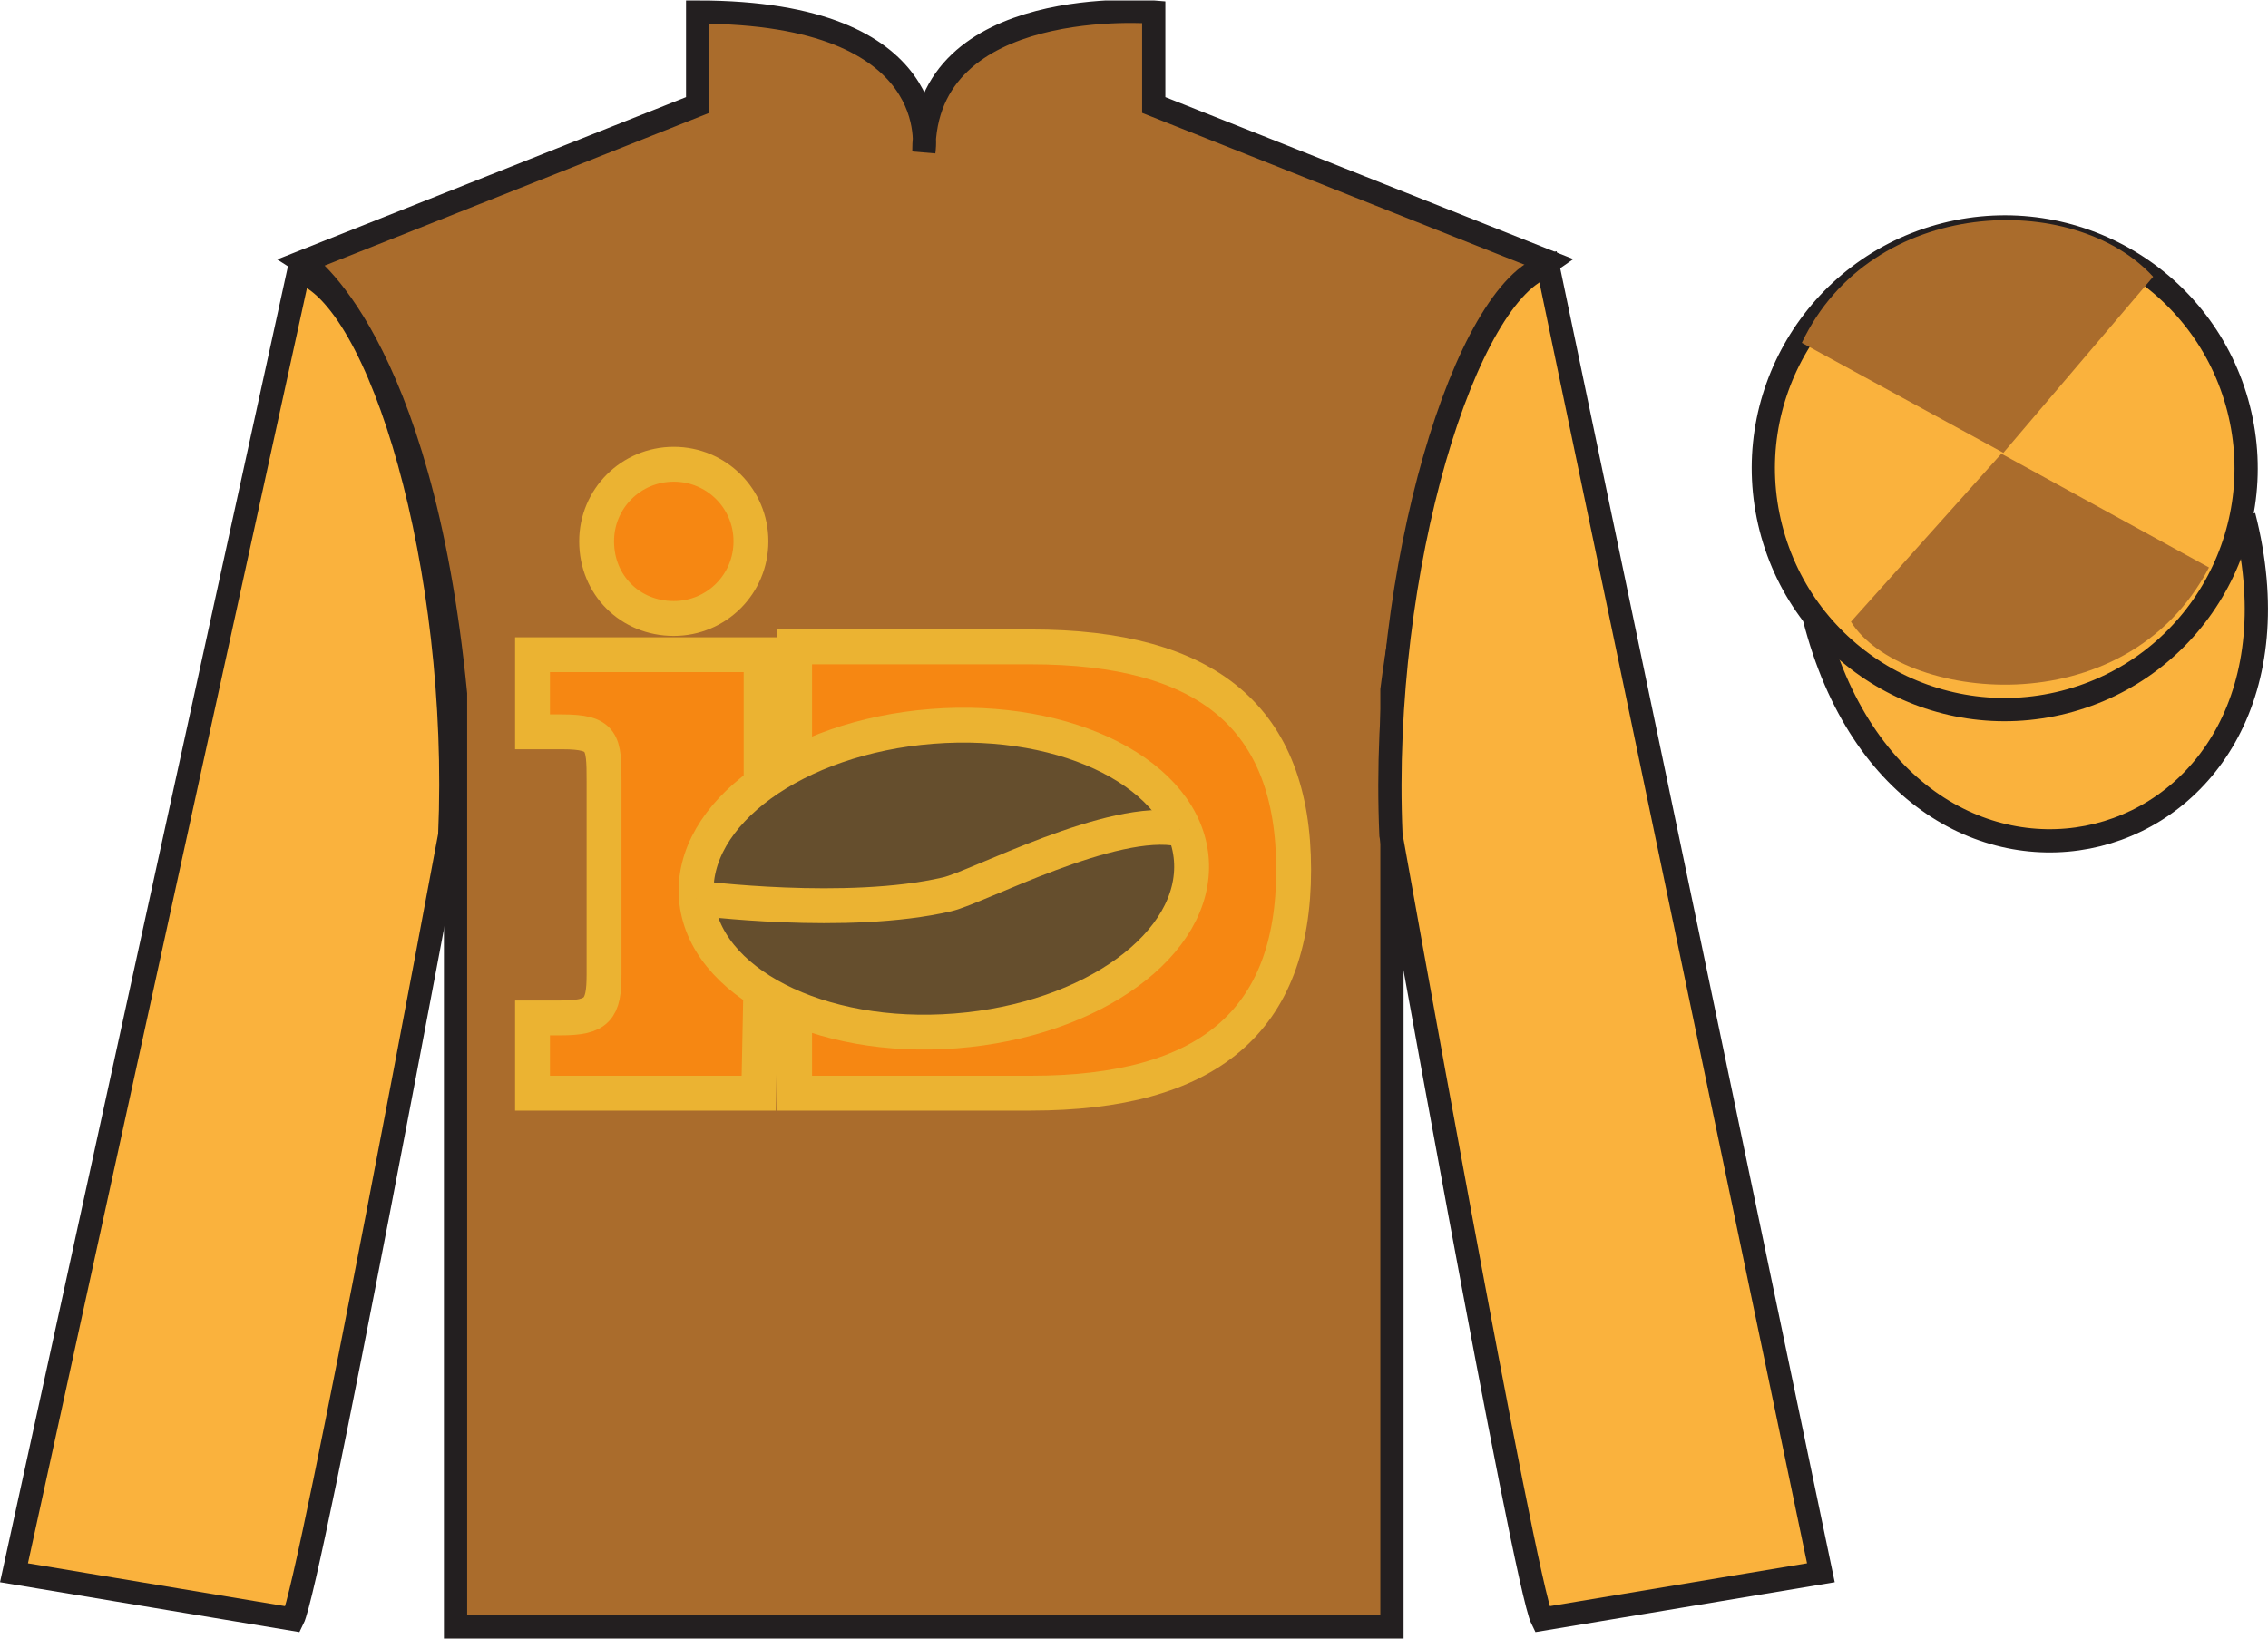 <?xml version="1.0" encoding="UTF-8"?>
<svg xmlns="http://www.w3.org/2000/svg" xmlns:xlink="http://www.w3.org/1999/xlink" width="97.59pt" height="70.52pt" viewBox="0 0 97.59 70.52" version="1.1">
<defs>
<clipPath id="clip1">
  <path d="M 0 70.52 L 97.59 70.52 L 97.59 0.02 L 0 0.02 L 0 70.52 Z M 0 70.52 "/>
</clipPath>
</defs>
<g id="surface0">
<g clip-path="url(#clip1)" clip-rule="nonzero">
<path style="fill-rule:nonzero;fill:rgb(97.855%,69.792%,23.972%);fill-opacity:1;stroke-width:10;stroke-linecap:butt;stroke-linejoin:miter;stroke:rgb(13.73%,12.16%,12.549%);stroke-opacity:1;stroke-miterlimit:4;" d="M 780.703 439.223 C 820.391 283.598 1004.336 331.177 965.547 483.208 " transform="matrix(0.1,0,0,-0.1,0,70.52)"/>
<path style=" stroke:none;fill-rule:nonzero;fill:rgb(66.654%,42.371%,17.49%);fill-opacity:1;" d="M 13.02 11.27 C 13.02 11.27 18.102 14.52 19.602 29.855 C 19.602 29.855 19.602 44.855 19.602 70.02 L 59.895 70.02 L 59.895 29.688 C 59.895 29.688 61.684 14.688 66.645 11.27 L 49.645 4.52 L 49.645 0.52 C 49.645 0.52 39.754 -0.312 39.754 6.52 C 39.754 6.52 40.77 0.52 30.02 0.52 L 30.02 4.52 L 13.02 11.27 "/>
<path style="fill:none;stroke-width:10;stroke-linecap:butt;stroke-linejoin:miter;stroke:rgb(13.73%,12.16%,12.549%);stroke-opacity:1;stroke-miterlimit:4;" d="M 130.195 592.505 C 130.195 592.505 181.016 560.005 196.016 406.645 C 196.016 406.645 196.016 256.645 196.016 5.005 L 598.945 5.005 L 598.945 408.325 C 598.945 408.325 616.836 558.325 666.445 592.505 L 496.445 660.005 L 496.445 700.005 C 496.445 700.005 397.539 708.325 397.539 640.005 C 397.539 640.005 407.695 700.005 300.195 700.005 L 300.195 660.005 L 130.195 592.505 Z M 130.195 592.505 " transform="matrix(0.1,0,0,-0.1,0,70.52)"/>
<path style=" stroke:none;fill-rule:nonzero;fill:rgb(97.855%,69.792%,23.972%);fill-opacity:1;" d="M 12.602 69.688 C 13.352 68.188 19.352 35.938 19.352 35.938 C 19.852 24.438 16.352 12.688 12.852 11.688 L 0.602 67.688 L 12.602 69.688 "/>
<path style="fill:none;stroke-width:10;stroke-linecap:butt;stroke-linejoin:miter;stroke:rgb(13.73%,12.16%,12.549%);stroke-opacity:1;stroke-miterlimit:4;" d="M 126.016 8.325 C 133.516 23.325 193.516 345.825 193.516 345.825 C 198.516 460.825 163.516 578.325 128.516 588.325 L 6.016 28.325 L 126.016 8.325 Z M 126.016 8.325 " transform="matrix(0.1,0,0,-0.1,0,70.52)"/>
<path style=" stroke:none;fill-rule:nonzero;fill:rgb(97.855%,69.792%,23.972%);fill-opacity:1;" d="M 78.352 67.688 L 66.602 11.438 C 63.102 12.438 59.352 24.438 59.852 35.938 C 59.852 35.938 65.602 68.188 66.352 69.688 L 78.352 67.688 "/>
<path style="fill:none;stroke-width:10;stroke-linecap:butt;stroke-linejoin:miter;stroke:rgb(13.73%,12.16%,12.549%);stroke-opacity:1;stroke-miterlimit:4;" d="M 783.516 28.325 L 666.016 590.825 C 631.016 580.825 593.516 460.825 598.516 345.825 C 598.516 345.825 656.016 23.325 663.516 8.325 L 783.516 28.325 Z M 783.516 28.325 " transform="matrix(0.1,0,0,-0.1,0,70.52)"/>
<path style=" stroke:none;fill-rule:nonzero;fill:rgb(97.855%,69.792%,23.972%);fill-opacity:1;" d="M 88.828 30.215 C 94.387 28.797 97.742 23.141 96.324 17.582 C 94.906 12.027 89.25 8.672 83.691 10.09 C 78.137 11.508 74.781 17.16 76.199 22.719 C 77.617 28.277 83.27 31.633 88.828 30.215 "/>
<path style="fill:none;stroke-width:10;stroke-linecap:butt;stroke-linejoin:miter;stroke:rgb(13.73%,12.16%,12.549%);stroke-opacity:1;stroke-miterlimit:4;" d="M 888.281 403.052 C 943.867 417.231 977.422 473.794 963.242 529.38 C 949.062 584.927 892.5 618.481 836.914 604.302 C 781.367 590.122 747.812 533.598 761.992 478.012 C 776.172 422.427 832.695 388.872 888.281 403.052 Z M 888.281 403.052 " transform="matrix(0.1,0,0,-0.1,0,70.52)"/>
<path style=" stroke:none;fill-rule:nonzero;fill:rgb(96.471%,52.94%,7.059%);fill-opacity:1;" d="M 32.648 47.047 L 22.914 47.047 L 22.914 43.809 L 24.113 43.809 C 25.715 43.809 25.992 43.449 25.992 41.93 L 25.992 33.855 C 25.992 33.773 25.992 33.695 25.992 33.613 C 25.992 31.934 25.953 31.496 24.195 31.496 L 22.914 31.496 L 22.914 28.176 L 32.75 28.176 L 32.75 41.93 L 32.648 47.047 Z M 28.992 19.98 C 30.832 19.98 32.312 21.461 32.312 23.297 C 32.312 25.137 30.832 26.617 28.992 26.617 C 27.113 26.617 25.672 25.18 25.672 23.297 C 25.672 21.461 27.152 19.98 28.992 19.98 "/>
<path style="fill:none;stroke-width:15;stroke-linecap:butt;stroke-linejoin:miter;stroke:rgb(92.015%,70.079%,19.551%);stroke-opacity:1;stroke-miterlimit:4;" d="M 326.484 234.731 L 229.141 234.731 L 229.141 267.114 L 241.133 267.114 C 257.148 267.114 259.922 270.708 259.922 285.903 L 259.922 366.645 C 259.922 367.466 259.922 368.247 259.922 369.067 C 259.922 385.864 259.531 390.239 241.953 390.239 L 229.141 390.239 L 229.141 423.442 L 327.5 423.442 L 327.5 285.903 L 326.484 234.731 Z M 289.922 505.395 C 308.32 505.395 323.125 490.591 323.125 472.231 C 323.125 453.833 308.32 439.028 289.922 439.028 C 271.133 439.028 256.719 453.403 256.719 472.231 C 256.719 490.591 271.523 505.395 289.922 505.395 Z M 289.922 505.395 " transform="matrix(0.1,0,0,-0.1,0,70.52)"/>
<path style=" stroke:none;fill-rule:nonzero;fill:rgb(96.471%,52.94%,7.059%);fill-opacity:1;" d="M 34.191 30.359 L 34.191 27.84 L 44.355 27.84 C 51.973 27.84 55.664 30.902 55.664 37.43 C 55.664 43.957 51.973 47.047 44.355 47.047 L 34.191 47.047 L 34.191 30.359 "/>
<path style="fill:none;stroke-width:15;stroke-linecap:butt;stroke-linejoin:miter;stroke:rgb(92.015%,70.079%,19.551%);stroke-opacity:1;stroke-miterlimit:4;" d="M 341.914 401.606 L 341.914 426.802 L 443.555 426.802 C 519.727 426.802 556.641 396.177 556.641 330.903 C 556.641 265.63 519.727 234.731 443.555 234.731 L 341.914 234.731 L 341.914 401.606 Z M 341.914 401.606 " transform="matrix(0.1,0,0,-0.1,0,70.52)"/>
<path style=" stroke:none;fill-rule:nonzero;fill:rgb(39.603%,30.858%,17.632%);fill-opacity:1;" d="M 51.262 36.98 C 51.543 40.602 47.004 43.906 41.125 44.367 C 35.242 44.828 30.246 42.266 29.965 38.648 C 29.68 35.027 34.219 31.723 40.098 31.262 C 45.98 30.801 50.977 33.363 51.262 36.98 "/>
<path style="fill:none;stroke-width:15;stroke-linecap:butt;stroke-linejoin:miter;stroke:rgb(92.015%,70.079%,19.551%);stroke-opacity:1;stroke-miterlimit:4;" d="M 512.617 335.395 C 515.43 299.184 470.039 266.137 411.25 261.528 C 352.422 256.919 302.461 282.544 299.648 318.716 C 296.797 354.927 342.188 387.973 400.977 392.583 C 459.805 397.192 509.766 371.567 512.617 335.395 Z M 512.617 335.395 " transform="matrix(0.1,0,0,-0.1,0,70.52)"/>
<path style="fill-rule:nonzero;fill:rgb(39.603%,30.858%,17.632%);fill-opacity:1;stroke-width:15;stroke-linecap:butt;stroke-linejoin:miter;stroke:rgb(92.015%,70.079%,19.551%);stroke-opacity:1;stroke-miterlimit:4;" d="M 299.648 318.716 C 299.648 318.716 364.492 310.278 407.578 320.317 C 420.625 323.325 478.75 354.38 507.812 348.364 " transform="matrix(0.1,0,0,-0.1,0,70.52)"/>
<path style=" stroke:none;fill-rule:nonzero;fill:rgb(66.654%,42.371%,17.49%);fill-opacity:1;" d="M 92.648 11.91 L 86.203 19.488 L 77.531 14.754 C 80.527 8.438 89.242 8.176 92.648 11.91 "/>
<path style=" stroke:none;fill-rule:nonzero;fill:rgb(66.654%,42.371%,17.49%);fill-opacity:1;" d="M 79.645 26.758 L 86.117 19.527 L 95.051 24.422 C 91.406 31.371 81.742 30.117 79.645 26.758 "/>
</g>
</g>
</svg>
